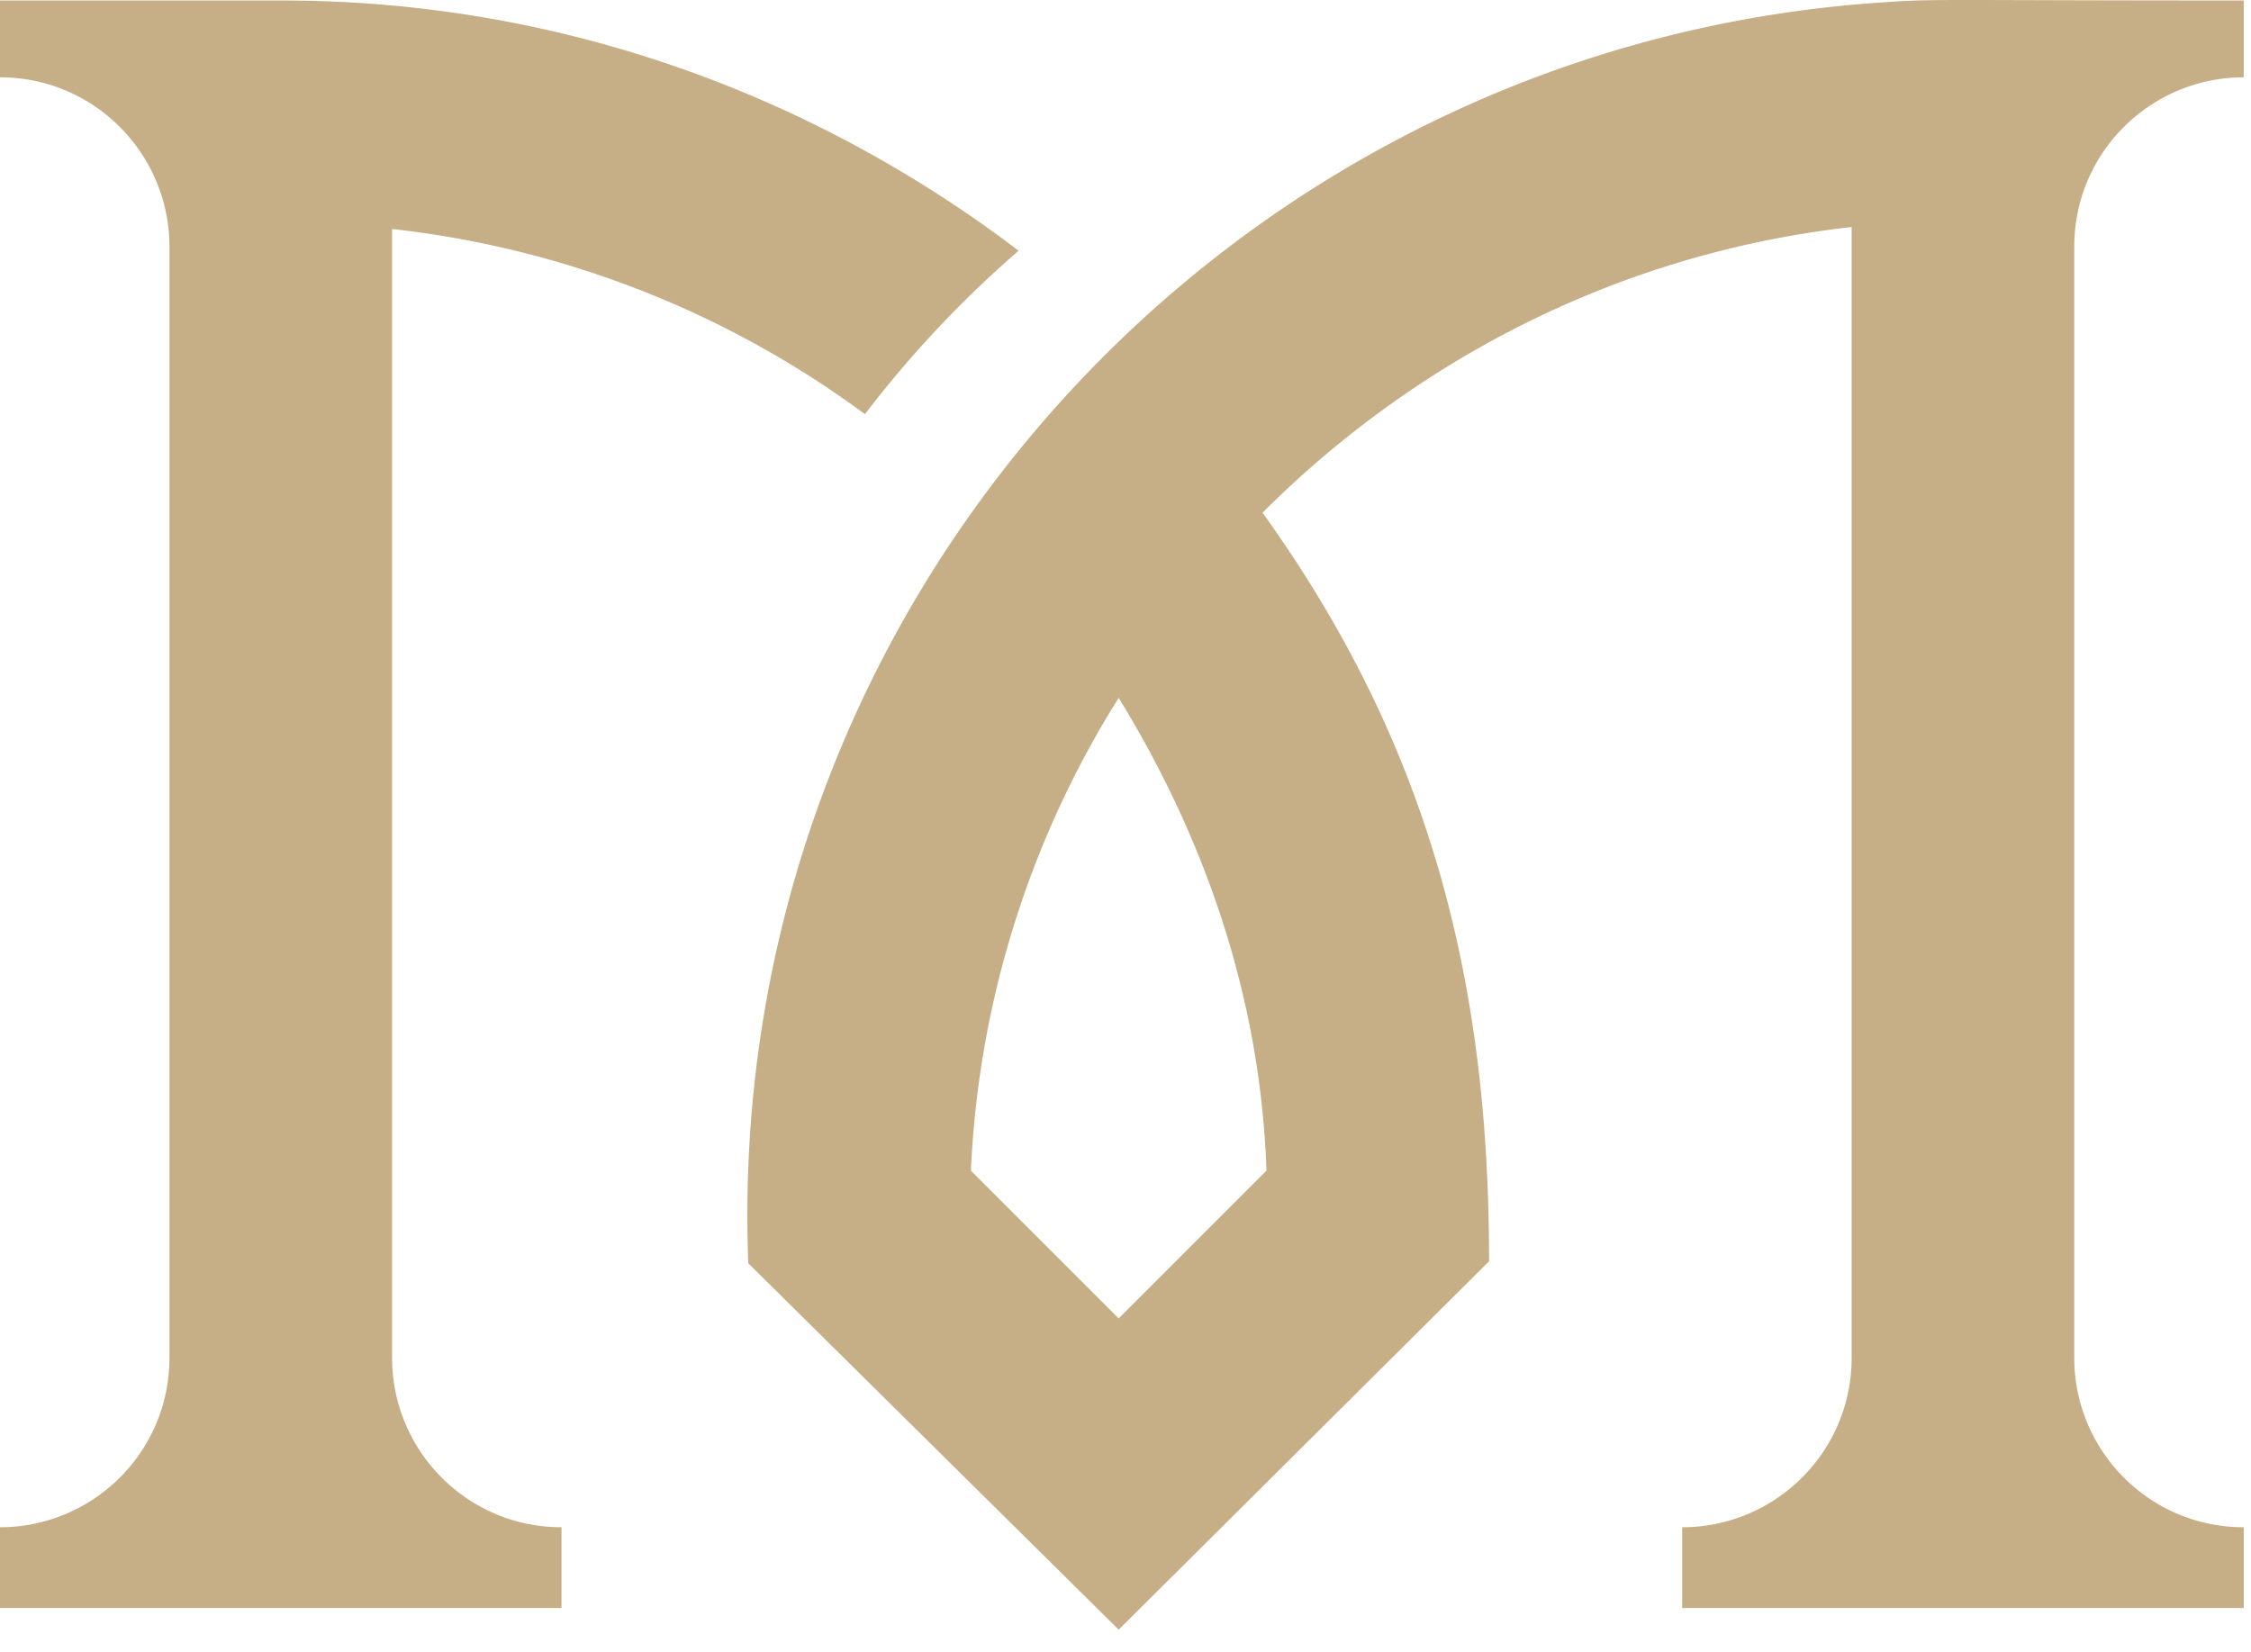 <?xml version="1.0" encoding="UTF-8"?>
<svg xmlns="http://www.w3.org/2000/svg" width="79" height="58" viewBox="0 0 79 58" fill="none">
  <path d="M13.76 8.038a34.263 34.263 0 0 1 16.596 6.5A38.458 38.458 0 0 1 35.749 8.8C28.56 3.336 19.638.017 9.89.017H0v2.697c3.32 0 5.947 2.697 5.947 5.947v39c0 3.318-2.697 5.946-5.947 5.946v2.835h19.707v-2.835c-3.319 0-5.947-2.697-5.947-5.947V8.038z" fill="#C6AF86"></path>
  <path d="m39.26 57.203 13-12.931c0-9.542-1.936-17.91-7.951-26.276 5.462-5.463 12.654-9.128 20.675-10.027V47.66c0 3.32-2.697 5.947-5.947 5.947v2.835h19.707v-2.835c-3.319 0-5.947-2.697-5.947-5.947v-39c0-3.318 2.697-5.946 5.947-5.946V.017c-10.994 0-10.787-.069-12.723.07-22.75 1.52-40.659 20.951-39.76 44.254l13 12.862zm5.187-16.112-5.186 5.186-5.186-5.186a34.021 34.021 0 0 1 5.186-16.595c2.973 4.84 4.978 10.441 5.186 16.595z" fill="#C6AF86"></path>
</svg>
